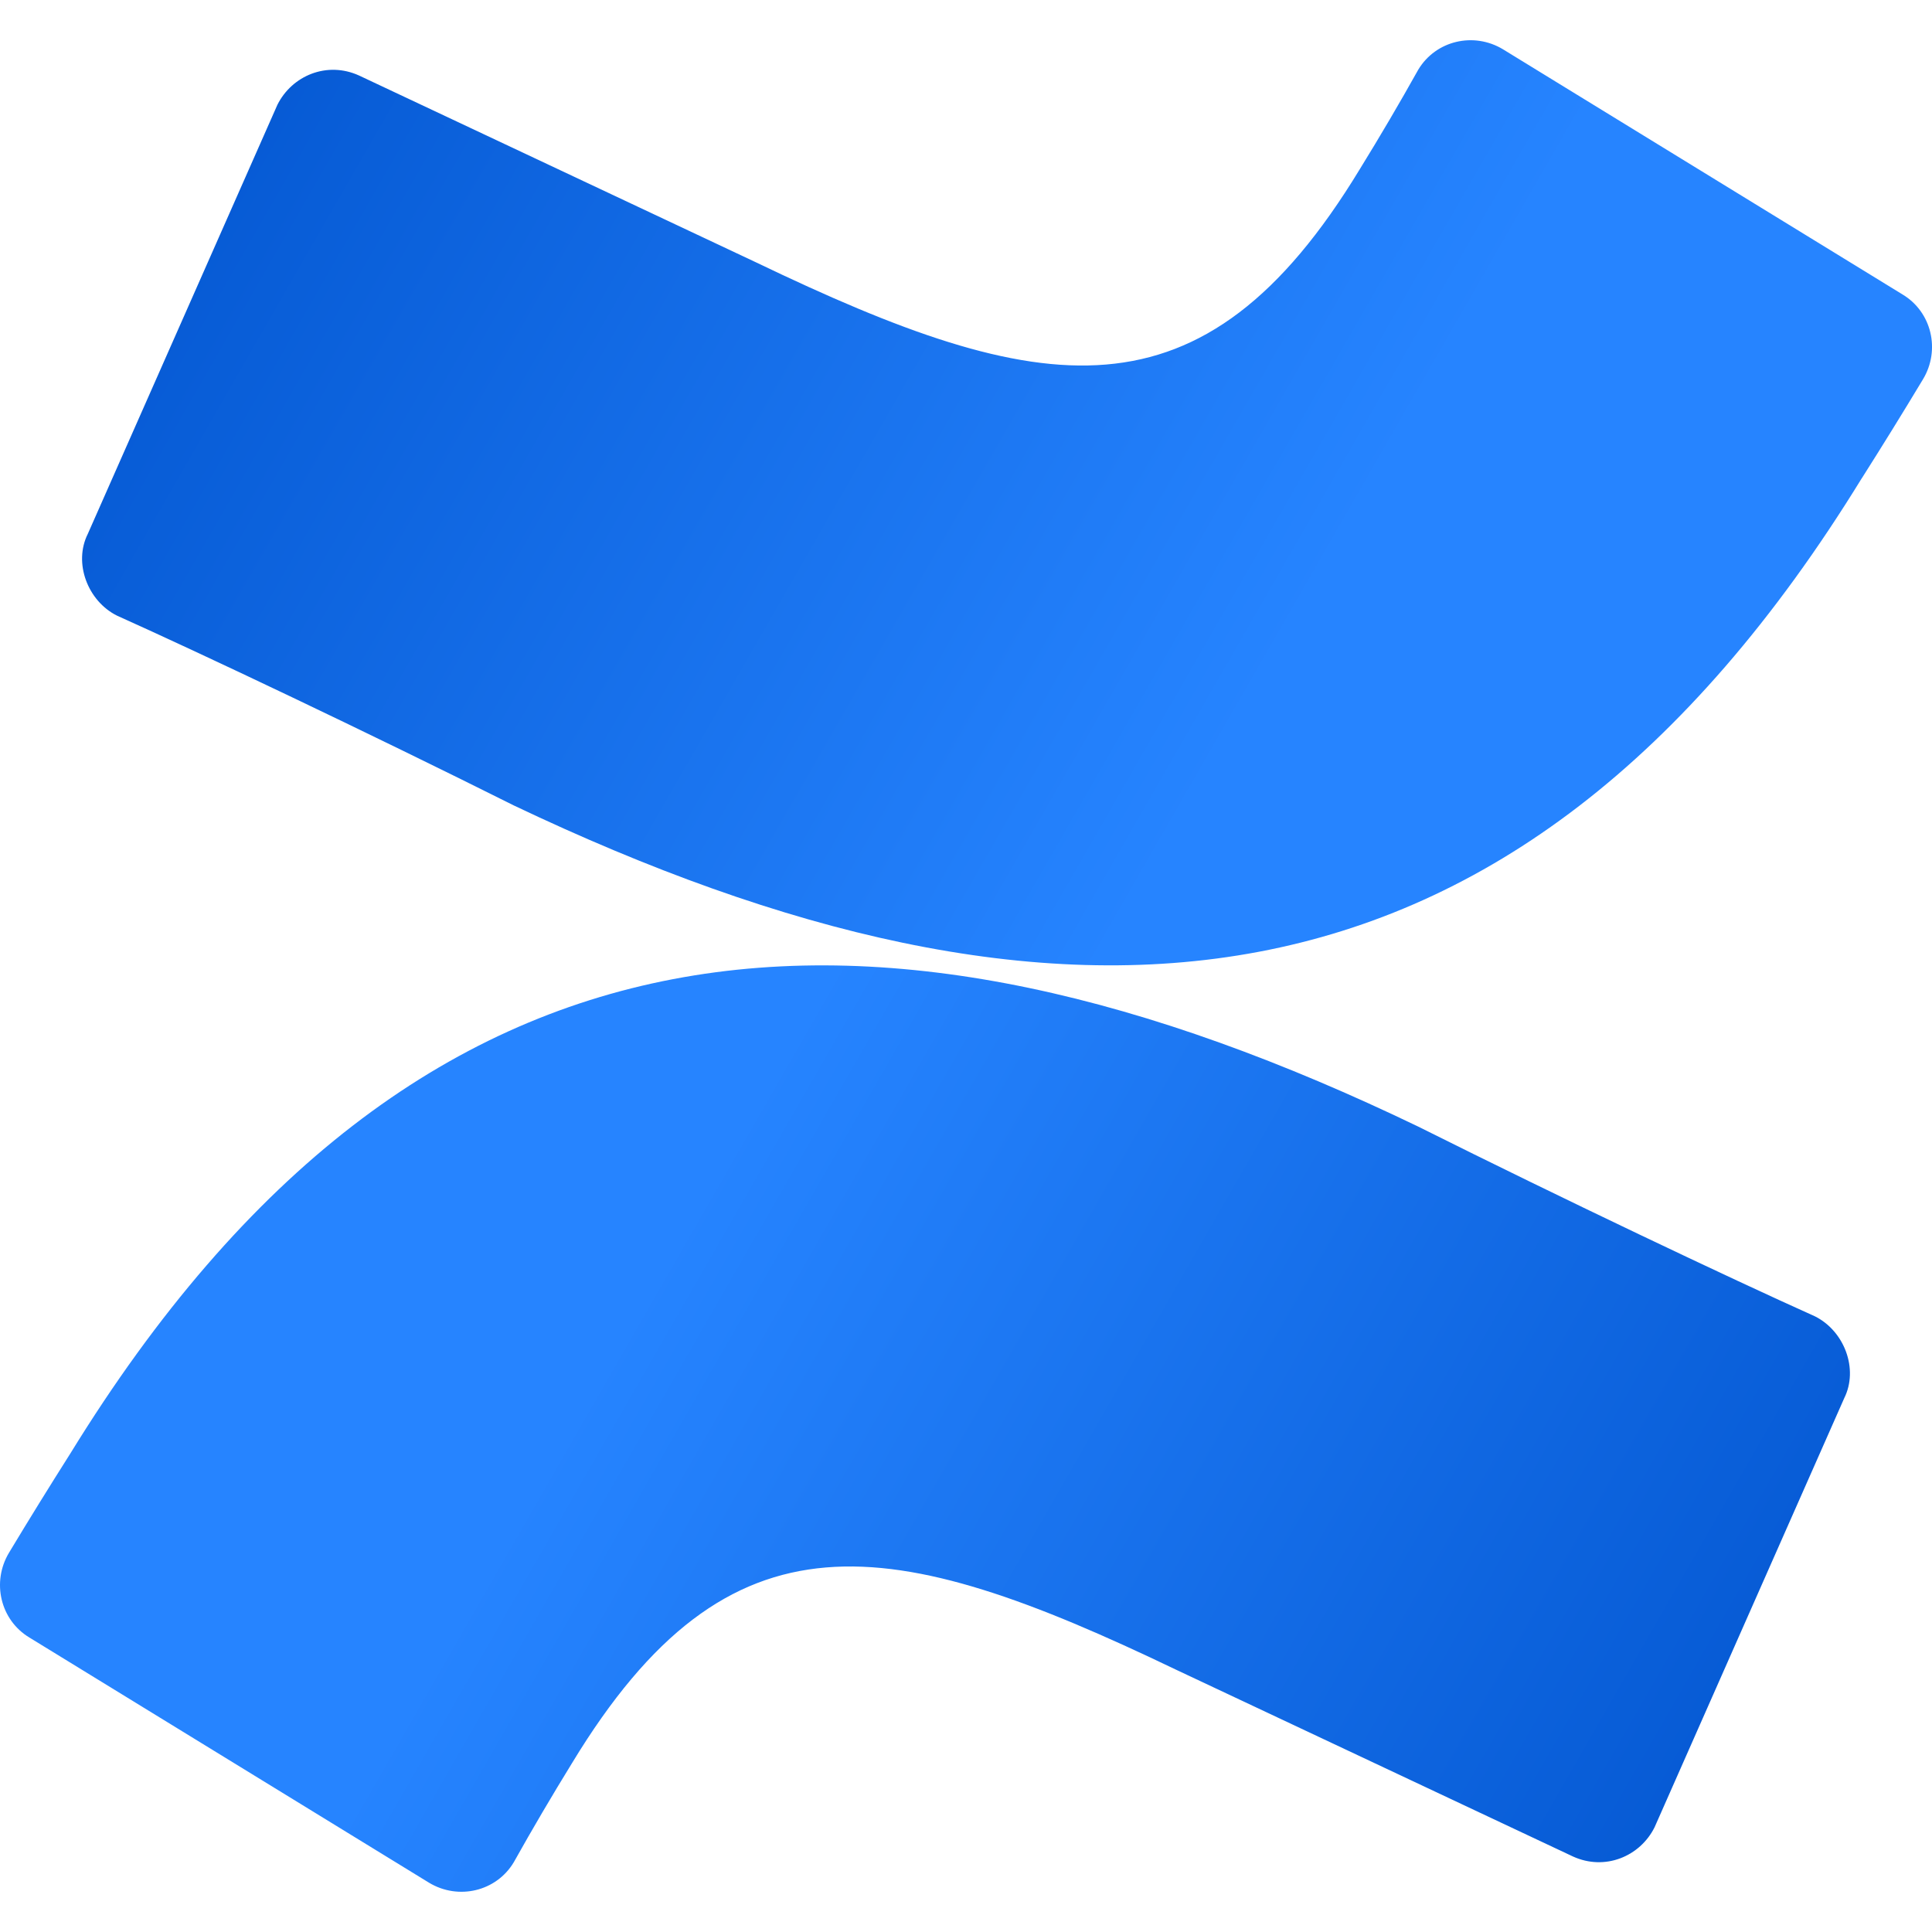 <svg width="40" height="40" viewBox="0 0 40 40" fill="none" xmlns="http://www.w3.org/2000/svg">
<g clip-path="url(#clip0_200_229664)">
<path d="M1.455 30.095C1.024 30.775 0.6 31.46 0.185 32.15C-0.176 32.754 0.005 33.54 0.608 33.903L8.885 38.981C9.489 39.344 10.273 39.162 10.636 38.558C11.024 37.864 11.427 37.179 11.844 36.502C15.107 31.123 18.429 31.727 24.348 34.569L32.565 38.436C33.229 38.739 33.955 38.436 34.256 37.832L38.183 28.947C38.484 28.342 38.183 27.557 37.578 27.254C35.826 26.468 32.384 24.835 29.363 23.325C18.188 17.944 8.703 18.307 1.455 30.095H1.455Z" fill="url(#paint0_linear_200_229664)"/>
<path d="M38.545 9.905C38.976 9.225 39.4 8.54 39.815 7.85C40.177 7.246 39.995 6.46 39.391 6.097L31.115 1.019C30.511 0.656 29.727 0.838 29.364 1.442C28.976 2.136 28.573 2.822 28.156 3.498C24.893 8.877 21.571 8.273 15.651 5.431L7.435 1.564C6.771 1.261 6.047 1.564 5.744 2.168L1.818 11.053C1.515 11.658 1.818 12.445 2.422 12.746C4.173 13.532 7.617 15.165 10.636 16.675C21.813 21.996 31.297 21.692 38.544 9.905H38.545Z" fill="url(#paint1_linear_200_229664)"/>
</g>
<defs>
<linearGradient id="paint0_linear_200_229664" x1="37.985" y1="41.612" x2="12.986" y2="27.259" gradientUnits="userSpaceOnUse">
<stop stop-color="#0052CC"/>
<stop offset="0.918" stop-color="#2380FB"/>
<stop offset="1" stop-color="#2684FF"/>
</linearGradient>
<linearGradient id="paint1_linear_200_229664" x1="2.015" y1="-1.628" x2="27.013" y2="12.727" gradientUnits="userSpaceOnUse">
<stop stop-color="#0052CC"/>
<stop offset="0.918" stop-color="#2380FB"/>
<stop offset="1" stop-color="#2684FF"/>
</linearGradient>
<clipPath id="clip0_200_229664">
<rect width="40" height="40" fill="white"/>
</clipPath>
</defs>
</svg>
